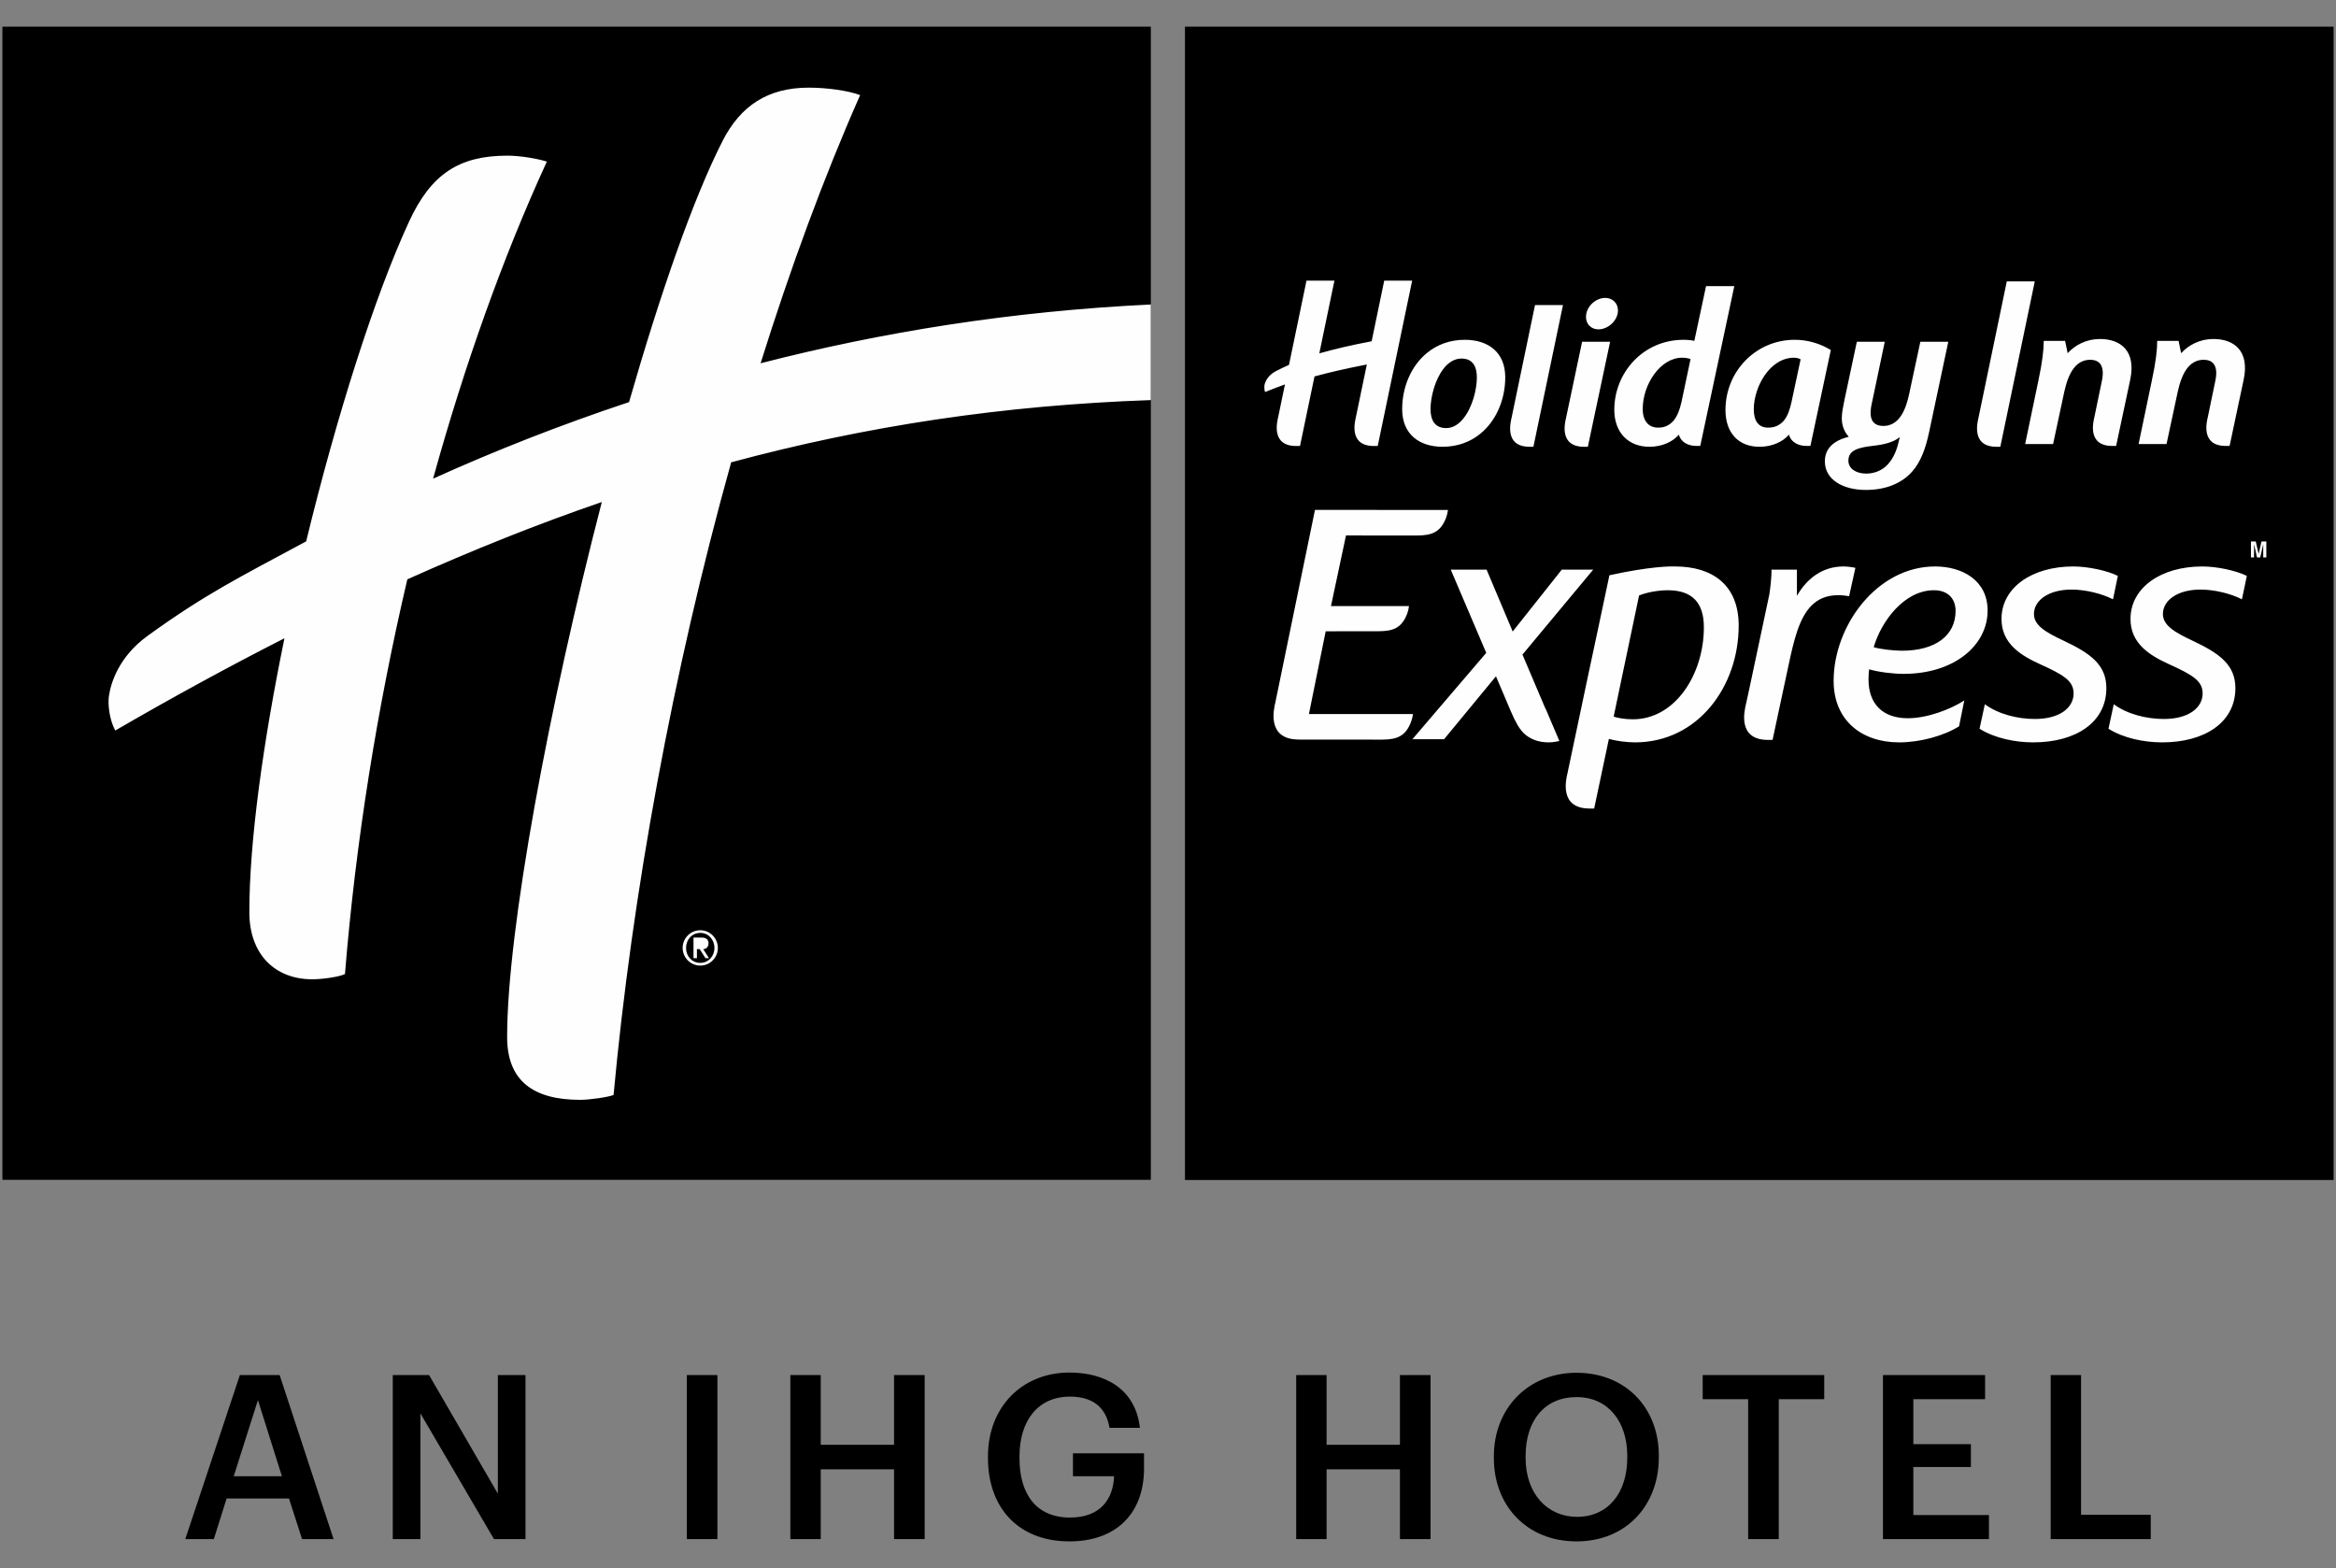 <?xml version="1.0" encoding="UTF-8"?><svg version="1.1" width="73px" height="49px" viewBox="0 0 73.0 49.0" xmlns="http://www.w3.org/2000/svg" xmlns:xlink="http://www.w3.org/1999/xlink"><rect x="0" y="0" width="73.0" height="49.0" fill="#808080" stroke="none"/><defs><clipPath id="i0"><path d="M1440,0 L1440,6349 L0,6349 L0,0 L1440,0 Z"></path></clipPath><clipPath id="i1"><path d="M2.949,0 L4.634,5.126 L3.649,5.126 L3.241,3.857 L1.292,3.857 L0.892,5.126 L0,5.126 L1.706,0 L2.949,0 Z M2.27,0.782 L1.514,3.162 L3.02,3.162 L2.27,0.782 Z"></path></clipPath><clipPath id="i2"><path d="M1.135,0 L3.284,3.706 L3.284,0 L4.148,0 L4.148,5.126 L3.163,5.126 L0.864,1.197 L0.864,5.126 L0,5.126 L0,0 L1.135,0 Z"></path></clipPath><clipPath id="i3"><path d="M0.956,0 L0.956,5.126 L0,5.126 L0,0 L0.956,0 Z"></path></clipPath><clipPath id="i4"><path d="M0.95,0 L0.95,2.179 L3.241,2.179 L3.241,0 L4.198,0 L4.198,5.126 L3.241,5.126 L3.241,2.946 L0.95,2.946 L0.95,5.126 L0,5.126 L0,0 L0.95,0 Z"></path></clipPath><clipPath id="i5"><path d="M2.549,0 C3.641,0 4.612,0.502 4.748,1.728 L3.798,1.728 C3.684,1.047 3.227,0.752 2.563,0.752 C1.564,0.752 0.985,1.498 0.985,2.624 L0.985,2.681 C0.985,3.778 1.492,4.531 2.563,4.531 C3.52,4.531 3.913,3.95 3.941,3.24 L2.656,3.24 L2.656,2.524 L4.877,2.524 L4.877,2.996 C4.877,4.416 3.991,5.276 2.549,5.276 C0.914,5.276 0,4.187 0,2.674 L0,2.616 C0,1.089 1.057,0 2.549,0 Z"></path></clipPath><clipPath id="i6"><path d="M0.95,0 L0.95,2.179 L3.242,2.179 L3.242,0 L4.199,0 L4.199,5.126 L3.242,5.126 L3.242,2.946 L0.95,2.946 L0.95,5.126 L0,5.126 L0,0 L0.95,0 Z"></path></clipPath><clipPath id="i7"><path d="M2.584,0 C4.105,0 5.155,1.082 5.155,2.588 L5.155,2.645 C5.155,4.144 4.134,5.269 2.584,5.269 C1.021,5.269 0,4.144 0,2.667 L0,2.609 C0,1.111 1.071,0 2.584,0 Z M2.584,0.76 C1.585,0.76 0.992,1.498 0.992,2.602 L0.992,2.66 C0.992,3.778 1.67,4.502 2.599,4.502 C3.563,4.502 4.169,3.763 4.169,2.653 L4.169,2.595 C4.169,1.541 3.584,0.76 2.584,0.76 Z"></path></clipPath><clipPath id="i8"><path d="M3.798,0 L3.798,0.753 L2.377,0.753 L2.377,5.126 L1.421,5.126 L1.421,0.753 L0,0.753 L0,0 L3.798,0 Z"></path></clipPath><clipPath id="i9"><path d="M3.192,0 L3.192,0.753 L0.95,0.753 L0.95,2.158 L2.749,2.158 L2.749,2.874 L0.95,2.874 L0.95,4.373 L3.313,4.373 L3.313,5.126 L0,5.126 L0,0 L3.192,0 Z"></path></clipPath><clipPath id="i10"><path d="M0.949,0 L0.949,4.366 L3.127,4.366 L3.127,5.126 L0,5.126 L0,0 L0.949,0 Z"></path></clipPath><clipPath id="i11"><path d="M72.85,0 L72.85,36.041 L36.955,36.041 L36.955,0 L72.85,0 Z M35.889,0 L35.889,36.035 L0,36.035 L0,0 L35.889,0 Z"></path></clipPath><clipPath id="i12"><path d="M21.875,0 C22.466,0 23.115,0.094 23.487,0.233 C22.343,2.82 21.304,5.654 20.376,8.613 C24.171,7.636 28.215,6.985 32.572,6.776 L32.572,9.763 C27.969,9.924 23.694,10.566 19.457,11.708 C17.63,18.256 16.359,25.223 15.782,31.477 C15.617,31.545 15.042,31.629 14.735,31.629 C13.288,31.629 12.456,31.048 12.456,29.666 C12.456,26.315 13.764,19.321 15.415,12.948 C13.404,13.639 11.384,14.446 9.337,15.365 C8.392,19.398 7.721,23.589 7.388,27.699 C7.202,27.789 6.685,27.862 6.365,27.862 C5.204,27.862 4.4,27.086 4.4,25.765 C4.4,23.537 4.834,20.438 5.497,17.206 C3.764,18.088 2.005,19.047 0.209,20.089 C0.026,19.744 -0.027,19.277 0.012,19.009 C0.069,18.619 0.309,17.787 1.229,17.124 C3.024,15.828 4.045,15.324 6.176,14.177 C7.122,10.284 8.309,6.53 9.39,4.188 C10.076,2.699 10.955,2.125 12.464,2.125 C12.861,2.125 13.411,2.219 13.697,2.311 C12.319,5.31 11.124,8.674 10.142,12.218 C12.088,11.339 14.134,10.534 16.266,9.826 C17.242,6.43 18.275,3.452 19.195,1.653 C19.751,0.568 20.603,0 21.875,0 Z M18.492,26.33 C18.794,26.33 19.041,26.577 19.041,26.883 C19.041,27.187 18.794,27.434 18.492,27.434 C18.188,27.434 17.941,27.187 17.941,26.883 C17.941,26.577 18.188,26.33 18.492,26.33 Z M18.493,26.412 C18.236,26.412 18.047,26.619 18.047,26.883 C18.047,27.145 18.236,27.35 18.493,27.35 C18.744,27.35 18.934,27.145 18.934,26.883 C18.934,26.619 18.744,26.412 18.493,26.412 Z M18.528,26.558 C18.676,26.558 18.749,26.619 18.749,26.74 C18.749,26.845 18.682,26.919 18.583,26.919 L18.764,27.203 L18.654,27.203 L18.473,26.919 L18.387,26.919 L18.387,27.203 L18.28,27.203 L18.28,26.558 L18.528,26.558 Z M46.902,15.237 C48.173,14.958 48.809,14.958 48.929,14.961 L48.95,14.962 C50.137,14.962 50.942,15.553 50.942,16.808 C50.942,18.711 49.669,20.459 47.7,20.459 C47.451,20.459 47.115,20.416 46.886,20.351 L46.426,22.526 L46.282,22.526 C45.313,22.526 45.551,21.598 45.593,21.418 L46.208,18.503 L46.54,16.946 Z M43.064,15.061 L43.88,16.995 L45.414,15.061 L46.396,15.061 L44.185,17.716 L44.891,19.377 C44.902,19.4 44.911,19.42 44.922,19.438 L45.338,20.415 C45.229,20.442 45.114,20.459 45.002,20.459 C44.686,20.459 44.424,20.361 44.228,20.175 C44.076,20.023 43.969,19.825 43.826,19.498 L43.357,18.394 L41.735,20.361 L40.745,20.361 L43.053,17.662 L41.944,15.061 L43.064,15.061 Z M65.429,14.962 C65.896,14.962 66.495,15.094 66.822,15.257 L66.668,15.989 C66.333,15.813 65.809,15.684 65.374,15.684 C64.655,15.684 64.199,16.022 64.199,16.448 C64.199,16.798 64.558,17.017 65.123,17.28 C65.949,17.672 66.464,18.023 66.464,18.765 C66.464,19.837 65.502,20.459 64.176,20.459 C63.611,20.459 62.967,20.328 62.498,20.033 L62.663,19.268 C63.098,19.585 63.696,19.728 64.232,19.728 C65.004,19.728 65.44,19.377 65.44,18.929 C65.44,18.536 65.123,18.35 64.405,18.023 C63.774,17.738 63.186,17.367 63.186,16.601 C63.186,15.628 64.134,14.962 65.429,14.962 Z M61.398,14.962 C61.866,14.962 62.465,15.094 62.791,15.257 L62.639,15.989 C62.302,15.813 61.778,15.684 61.345,15.684 C60.626,15.684 60.169,16.022 60.169,16.448 C60.169,16.798 60.527,17.017 61.094,17.28 C61.92,17.672 62.432,18.023 62.432,18.765 C62.432,19.837 61.474,20.459 60.146,20.459 C59.581,20.459 58.938,20.328 58.469,20.033 L58.634,19.268 C59.069,19.585 59.667,19.728 60.2,19.728 C60.974,19.728 61.408,19.377 61.408,18.929 C61.408,18.536 61.094,18.35 60.375,18.023 C59.743,17.738 59.155,17.367 59.155,16.601 C59.155,15.628 60.102,14.962 61.398,14.962 Z M57.077,14.962 C57.936,14.962 58.721,15.399 58.721,16.339 C58.721,17.421 57.686,18.318 56.097,18.318 C55.771,18.318 55.313,18.263 55.018,18.176 C55.008,18.252 54.999,18.394 54.999,18.492 C54.999,19.258 55.444,19.705 56.228,19.705 C56.827,19.705 57.557,19.432 57.992,19.149 L57.829,19.957 C57.36,20.252 56.619,20.459 55.956,20.459 C54.769,20.459 53.909,19.759 53.909,18.536 C53.909,16.808 55.27,14.962 57.077,14.962 Z M54.218,14.962 C54.326,14.962 54.512,14.984 54.589,15.006 L54.393,15.891 C54.338,15.88 54.175,15.859 54.055,15.859 C53.685,15.859 53.424,15.979 53.216,16.186 C52.825,16.579 52.662,17.289 52.499,18.054 L52.235,19.286 L52.001,20.382 L51.857,20.382 C50.888,20.382 51.127,19.454 51.167,19.274 L51.267,18.818 L51.9,15.836 C51.98,15.3 51.967,15.061 51.967,15.061 L52.762,15.061 L52.762,15.88 C53.064,15.355 53.544,14.962 54.218,14.962 Z M41.857,13.196 C41.847,13.278 41.828,13.36 41.801,13.433 C41.628,13.891 41.357,13.992 40.896,13.995 L39.567,13.994 L38.67,13.993 L38.201,16.2 L40.639,16.201 C40.628,16.282 40.611,16.363 40.584,16.433 C40.414,16.885 40.147,16.983 39.696,16.986 L39.522,16.986 L38.036,16.988 L37.512,19.573 L39.881,19.573 L40.764,19.574 C40.752,19.656 40.734,19.739 40.706,19.81 C40.535,20.27 40.263,20.37 39.802,20.373 L38.472,20.372 L37.226,20.372 L37.193,20.37 C36.168,20.37 36.422,19.388 36.465,19.2 L37.701,13.195 L41.857,13.196 Z M48.723,15.705 C48.44,15.705 48.059,15.771 47.829,15.869 L47.276,18.503 L47.036,19.651 C47.167,19.705 47.416,19.738 47.634,19.738 C48.962,19.738 49.854,18.328 49.854,16.862 C49.854,16.089 49.486,15.705 48.723,15.705 Z M57.044,15.705 C56.119,15.705 55.4,16.668 55.161,17.485 C55.335,17.541 55.76,17.595 56.042,17.595 C57.099,17.595 57.72,17.114 57.72,16.351 C57.72,15.967 57.48,15.705 57.044,15.705 Z M55.507,7.94 L55.116,9.801 C55.084,9.96 54.908,10.571 55.461,10.571 C56.079,10.571 56.223,9.801 56.307,9.395 L56.619,7.94 L57.492,7.94 L56.897,10.744 C56.779,11.309 56.619,11.708 56.361,11.999 C56.043,12.358 55.548,12.571 54.919,12.571 C54.184,12.571 53.635,12.239 53.635,11.681 C53.635,11.302 53.872,11.036 54.382,10.91 C54.25,10.764 54.164,10.571 54.164,10.331 C54.164,10.166 54.204,9.967 54.244,9.774 L54.634,7.94 L55.507,7.94 Z M55.978,10.916 C55.805,11.07 55.507,11.15 55.169,11.189 C54.693,11.242 54.37,11.322 54.37,11.655 C54.37,11.912 54.621,12.06 54.925,12.06 C55.169,12.06 55.395,11.973 55.561,11.814 C55.731,11.649 55.852,11.415 55.918,11.156 Z M50.805,6.202 L49.741,11.196 L49.623,11.196 C49.358,11.196 49.133,11.076 49.073,10.843 C48.887,11.063 48.551,11.222 48.155,11.222 C47.492,11.222 47.055,10.777 47.055,10.066 C47.055,8.909 47.955,7.879 49.22,7.879 C49.345,7.879 49.478,7.893 49.556,7.913 L49.922,6.202 L50.805,6.202 Z M45.451,6.793 L44.527,11.222 L44.408,11.222 C43.616,11.222 43.812,10.464 43.844,10.319 L44.577,6.793 L45.451,6.793 Z M46.924,7.94 L46.228,11.222 L46.11,11.222 C45.319,11.222 45.514,10.464 45.547,10.319 L46.049,7.94 L46.924,7.94 Z M60.195,6.054 L59.118,11.222 L58.999,11.222 C58.207,11.222 58.402,10.464 58.435,10.318 L59.32,6.054 L60.195,6.054 Z M42.383,7.879 C43.118,7.879 43.647,8.272 43.647,9.05 C43.647,9.748 43.363,10.411 42.873,10.81 C42.563,11.07 42.152,11.222 41.69,11.222 C40.953,11.222 40.426,10.824 40.426,10.046 C40.426,9.349 40.71,8.692 41.199,8.292 C41.509,8.033 41.92,7.879 42.383,7.879 Z M52.693,7.879 C53.105,7.879 53.492,7.998 53.821,8.199 L53.183,11.196 L53.066,11.196 C52.801,11.196 52.573,11.076 52.513,10.843 C52.327,11.063 51.991,11.222 51.593,11.222 C50.931,11.222 50.529,10.783 50.529,10.073 C50.529,8.857 51.487,7.879 52.693,7.879 Z M38.309,6.03 L37.916,7.92 L37.837,8.303 C38.313,8.169 38.81,8.051 39.472,7.925 L39.865,6.03 L40.738,6.03 L39.662,11.198 L39.542,11.198 C38.752,11.198 38.947,10.44 38.98,10.294 L39.313,8.692 L39.321,8.651 C38.673,8.777 38.174,8.891 37.686,9.024 L37.233,11.198 L37.113,11.198 C36.323,11.198 36.518,10.44 36.551,10.294 L36.763,9.273 C36.558,9.349 36.351,9.427 36.14,9.511 C36.111,9.424 36.114,9.314 36.132,9.254 C36.159,9.165 36.243,8.982 36.479,8.859 C36.633,8.78 36.763,8.718 36.889,8.663 L37.436,6.03 L38.309,6.03 Z M62.23,7.854 C62.895,7.854 63.365,8.243 63.177,9.127 L62.737,11.196 L62.619,11.196 C61.825,11.196 62.025,10.439 62.058,10.291 L62.292,9.162 C62.388,8.699 62.229,8.504 61.926,8.504 C61.313,8.504 61.164,9.276 61.079,9.681 L60.767,11.136 L59.894,11.136 L60.312,9.134 C60.433,8.565 60.475,8.185 60.475,7.913 L61.142,7.913 L61.223,8.298 C61.451,8.044 61.81,7.854 62.23,7.854 Z M65.776,7.854 C66.441,7.854 66.91,8.243 66.722,9.127 L66.283,11.196 L66.166,11.196 C65.371,11.196 65.569,10.439 65.603,10.291 L65.837,9.162 C65.934,8.699 65.776,8.504 65.471,8.504 C64.859,8.504 64.709,9.276 64.624,9.681 L64.312,11.136 L63.439,11.136 L63.857,9.134 C63.979,8.565 64.021,8.185 64.021,7.913 L64.689,7.913 L64.768,8.298 C64.997,8.044 65.355,7.854 65.776,7.854 Z M42.278,8.465 C42.059,8.465 41.867,8.591 41.722,8.777 C41.45,9.122 41.312,9.675 41.312,10.046 C41.312,10.392 41.45,10.638 41.8,10.638 C42.02,10.638 42.204,10.511 42.349,10.325 C42.622,9.98 42.76,9.428 42.76,9.056 C42.76,8.71 42.628,8.465 42.278,8.465 Z M52.672,8.439 C51.904,8.439 51.414,9.368 51.414,10.046 C51.414,10.426 51.567,10.624 51.865,10.624 C52.076,10.624 52.228,10.545 52.348,10.411 C52.467,10.272 52.54,10.066 52.592,9.826 L52.877,8.49 C52.824,8.458 52.751,8.439 52.672,8.439 Z M49.173,8.439 C48.498,8.439 47.943,9.268 47.943,10.039 C47.943,10.418 48.128,10.624 48.425,10.624 C48.637,10.624 48.782,10.545 48.902,10.411 C49.022,10.272 49.1,10.066 49.154,9.826 L49.437,8.484 C49.391,8.458 49.272,8.439 49.173,8.439 Z M46.771,6.57 C46.997,6.57 47.169,6.731 47.169,6.962 C47.169,7.274 46.864,7.553 46.56,7.553 C46.335,7.553 46.17,7.395 46.17,7.162 C46.17,6.849 46.468,6.57 46.771,6.57 Z"></path></clipPath><clipPath id="i13"><path d=""></path></clipPath><clipPath id="i14"><path d="M0.151,0 L0.24,0.392 L0.33,0 L0.481,0 L0.481,0.498 L0.384,0.498 L0.384,0.082 L0.29,0.498 L0.188,0.498 L0.098,0.082 L0.096,0.498 L0,0.498 L0,0 L0.151,0 Z"></path></clipPath></defs><g transform="translate(-1084.0 -2446.0)"><g clip-path="url(#i0)"><g transform="translate(120.0 1910.0)"><g transform="translate(120.0 60.0)"><g transform="translate(0.0 465.0)"><g transform="translate(105.0 0.0)"><g transform="translate(705.0 0.0)"><g transform="translate(34.075 11.833)"><g transform="translate(5.715 42.136)"><g clip-path="url(#i1)"><polygon points="0,0 4.634,0 4.634,5.126 0,5.126 0,0" stroke="none" fill="#000000"></polygon></g></g><g transform="translate(12.199 42.136)"><g clip-path="url(#i2)"><polygon points="0,0 4.148,0 4.148,5.126 0,5.126 0,0" stroke="none" fill="#000000"></polygon></g></g><g transform="translate(21.388 42.136)"><g clip-path="url(#i3)"><polygon points="0,0 0.956,0 0.956,5.126 0,5.126 0,0" stroke="none" fill="#000000"></polygon></g></g><g transform="translate(24.623 42.136)"><g clip-path="url(#i4)"><polygon points="0,0 4.198,0 4.198,5.126 0,5.126 0,0" stroke="none" fill="#000000"></polygon></g></g><g transform="translate(30.799 42.057)"><g clip-path="url(#i5)"><polygon points="0,0 4.877,0 4.877,5.276 0,5.276 0,0" stroke="none" fill="#000000"></polygon></g></g><g transform="translate(40.431 42.136)"><g clip-path="url(#i6)"><polygon points="0,0 4.199,0 4.199,5.126 0,5.126 0,0" stroke="none" fill="#000000"></polygon></g></g><g transform="translate(46.608 42.064)"><g clip-path="url(#i7)"><polygon points="0,0 5.155,0 5.155,5.269 0,5.269 0,0" stroke="none" fill="#000000"></polygon></g></g><g transform="translate(53.134 42.136)"><g clip-path="url(#i8)"><polygon points="0,0 3.798,0 3.798,5.126 0,5.126 0,0" stroke="none" fill="#000000"></polygon></g></g><g transform="translate(58.767 42.136)"><g clip-path="url(#i9)"><polygon points="0,0 3.313,0 3.313,5.126 0,5.126 0,0" stroke="none" fill="#000000"></polygon></g></g><g transform="translate(64.009 42.136)"><g clip-path="url(#i10)"><polygon points="0,0 3.127,0 3.127,5.126 0,5.126 0,0" stroke="none" fill="#000000"></polygon></g></g><g clip-path="url(#i11)"><polygon points="0,0 72.85,0 72.85,36.041 0,36.041 0,0" stroke="none" fill="#000000"></polygon></g><g transform="translate(3.317 1.906)"><g clip-path="url(#i12)"><polygon points="2.77555756e-17,0 66.822,0 66.822,31.629 2.77555756e-17,31.629 2.77555756e-17,0" stroke="none" fill="#FFFEFE"></polygon></g></g><g transform="translate(69.806 16.087)"><g clip-path="url(#i13)"><polygon points="0,0 0.403,0 0.403,0.498 0,0.498 0,0" stroke="none" fill="#FFFEFE"></polygon></g></g><g transform="translate(70.267 16.087)"><g clip-path="url(#i14)"><polygon points="0,0 0.481,0 0.481,0.498 0,0.498 0,0" stroke="none" fill="#FFFEFE"></polygon></g></g></g></g></g></g></g></g></g></g></svg>